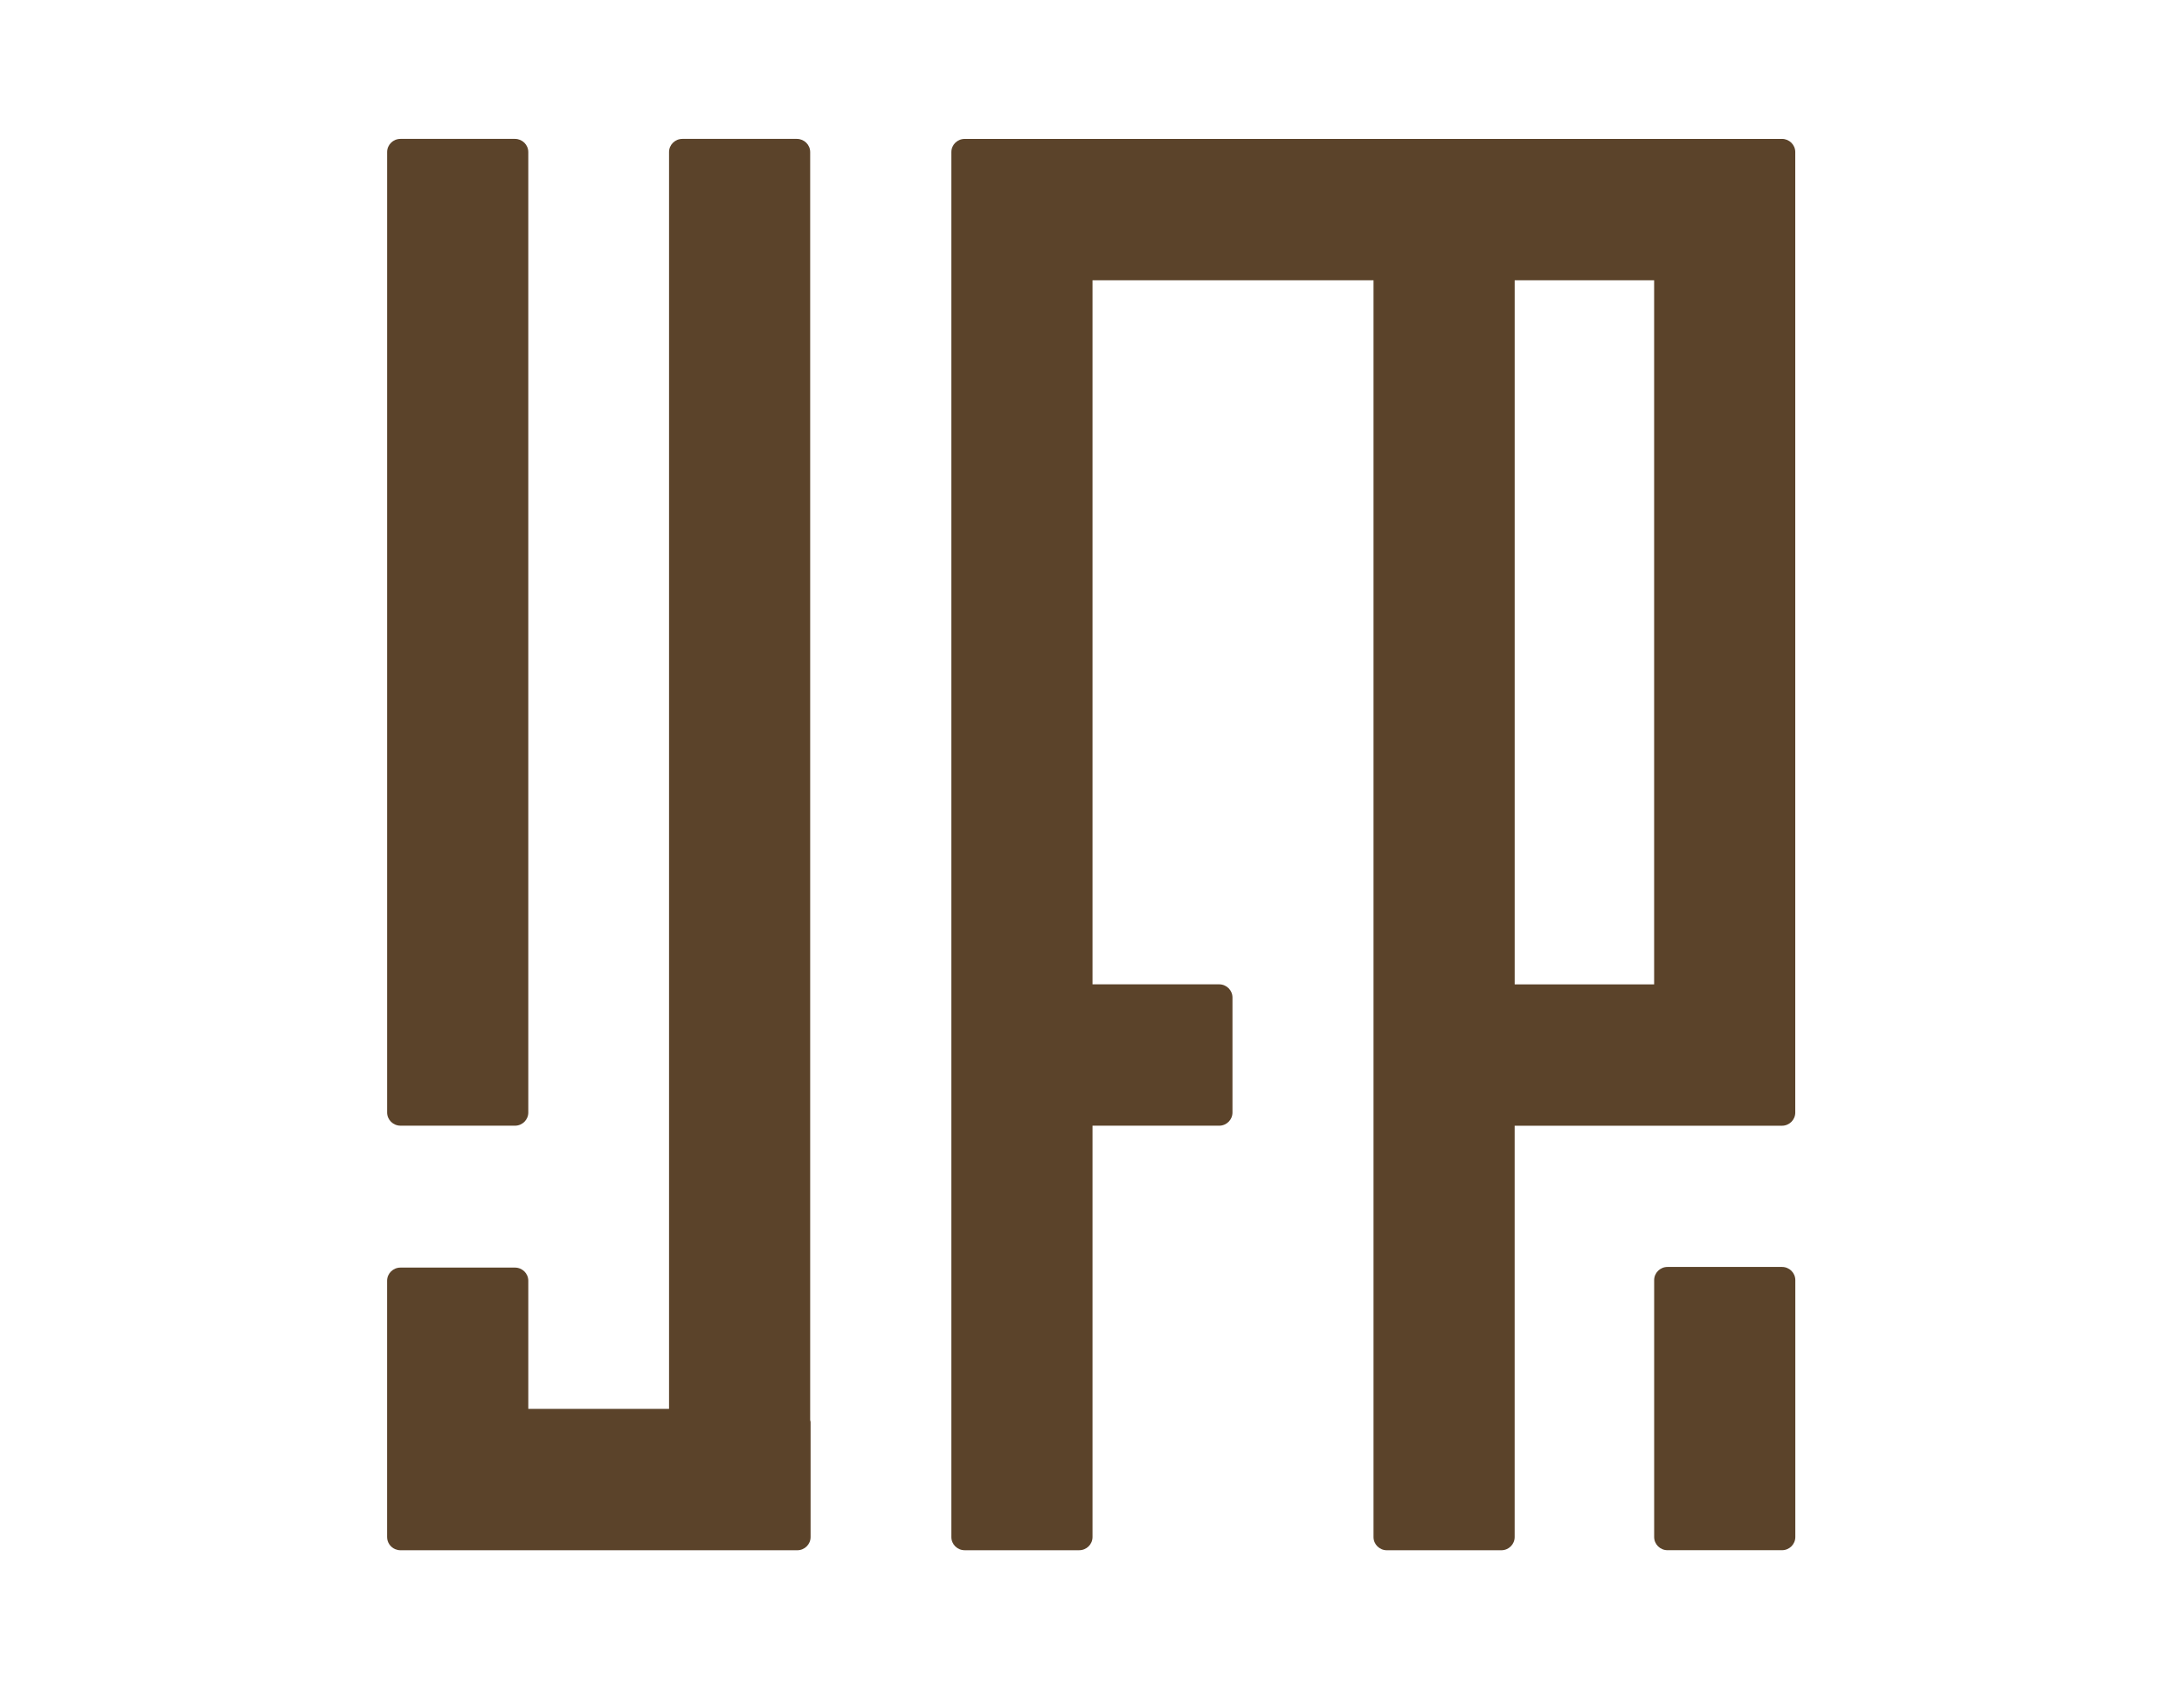 <?xml version="1.0" encoding="UTF-8"?>
<svg id="Calque_1" data-name="Calque 1" xmlns="http://www.w3.org/2000/svg" xmlns:xlink="http://www.w3.org/1999/xlink" viewBox="0 0 792 612">
  <defs>
    <style>
      .cls-1 {
        clip-path: url(#clippath);
      }

      .cls-2 {
        fill: none;
      }

      .cls-2, .cls-3 {
        stroke-width: 0px;
      }

      .cls-3 {
        fill: #5b432a;
      }
    </style>
    <clipPath id="clippath">
      <rect class="cls-2" x="140.39" y="50.37" width="510.66" height="511.73"/>
    </clipPath>
  </defs>
  <g class="cls-1">
    <path class="cls-3" d="m646.23,459.39h-41.54c-2.66,0-4.83,2.14-4.83,4.78v93.14c0,2.64,2.17,4.78,4.83,4.78h41.54c2.66,0,4.82-2.14,4.82-4.78v-93.14c0-2.64-2.16-4.78-4.82-4.78"/>
    <path class="cls-3" d="m143.34,561.73c.58.24,1.22.38,1.88.38h143.91c2.66,0,4.82-2.14,4.82-4.78v-41.69c0-.25-.1-.46-.15-.7V55.14c0-2.63-2.16-4.78-4.82-4.78h-41.52c-2.67,0-4.84,2.14-4.84,4.78v455.71h-51.04v-46.45c0-2.65-2.16-4.78-4.83-4.78h-41.53c-2.67,0-4.84,2.14-4.84,4.78v92.92c0,1.98,1.22,3.68,2.96,4.41"/>
    <path class="cls-3" d="m145.22,408.17h41.53c2.67,0,4.83-2.14,4.83-4.78V55.14c0-2.63-2.16-4.78-4.83-4.78h-41.53c-2.67,0-4.83,2.14-4.83,4.78v348.24c0,2.64,2.17,4.78,4.83,4.78"/>
    <path class="cls-3" d="m549.28,101.62h50.57v255.3h-50.57V101.62Zm96.94-51.25h-296.39c-2.67,0-4.83,2.14-4.83,4.78v502.17c0,2.64,2.16,4.78,4.83,4.78h41.51c2.69,0,4.85-2.14,4.85-4.78v-149.15h45.92c2.67,0,4.83-2.14,4.83-4.78v-41.69c0-2.65-2.16-4.79-4.83-4.79h-45.92V101.62h101.9v455.71c0,2.64,2.17,4.78,4.83,4.78h41.52c2.67,0,4.83-2.14,4.83-4.78v-149.15h96.94c2.66,0,4.82-2.14,4.82-4.77V55.14c0-2.63-2.16-4.78-4.82-4.78"/>
  </g>
</svg>